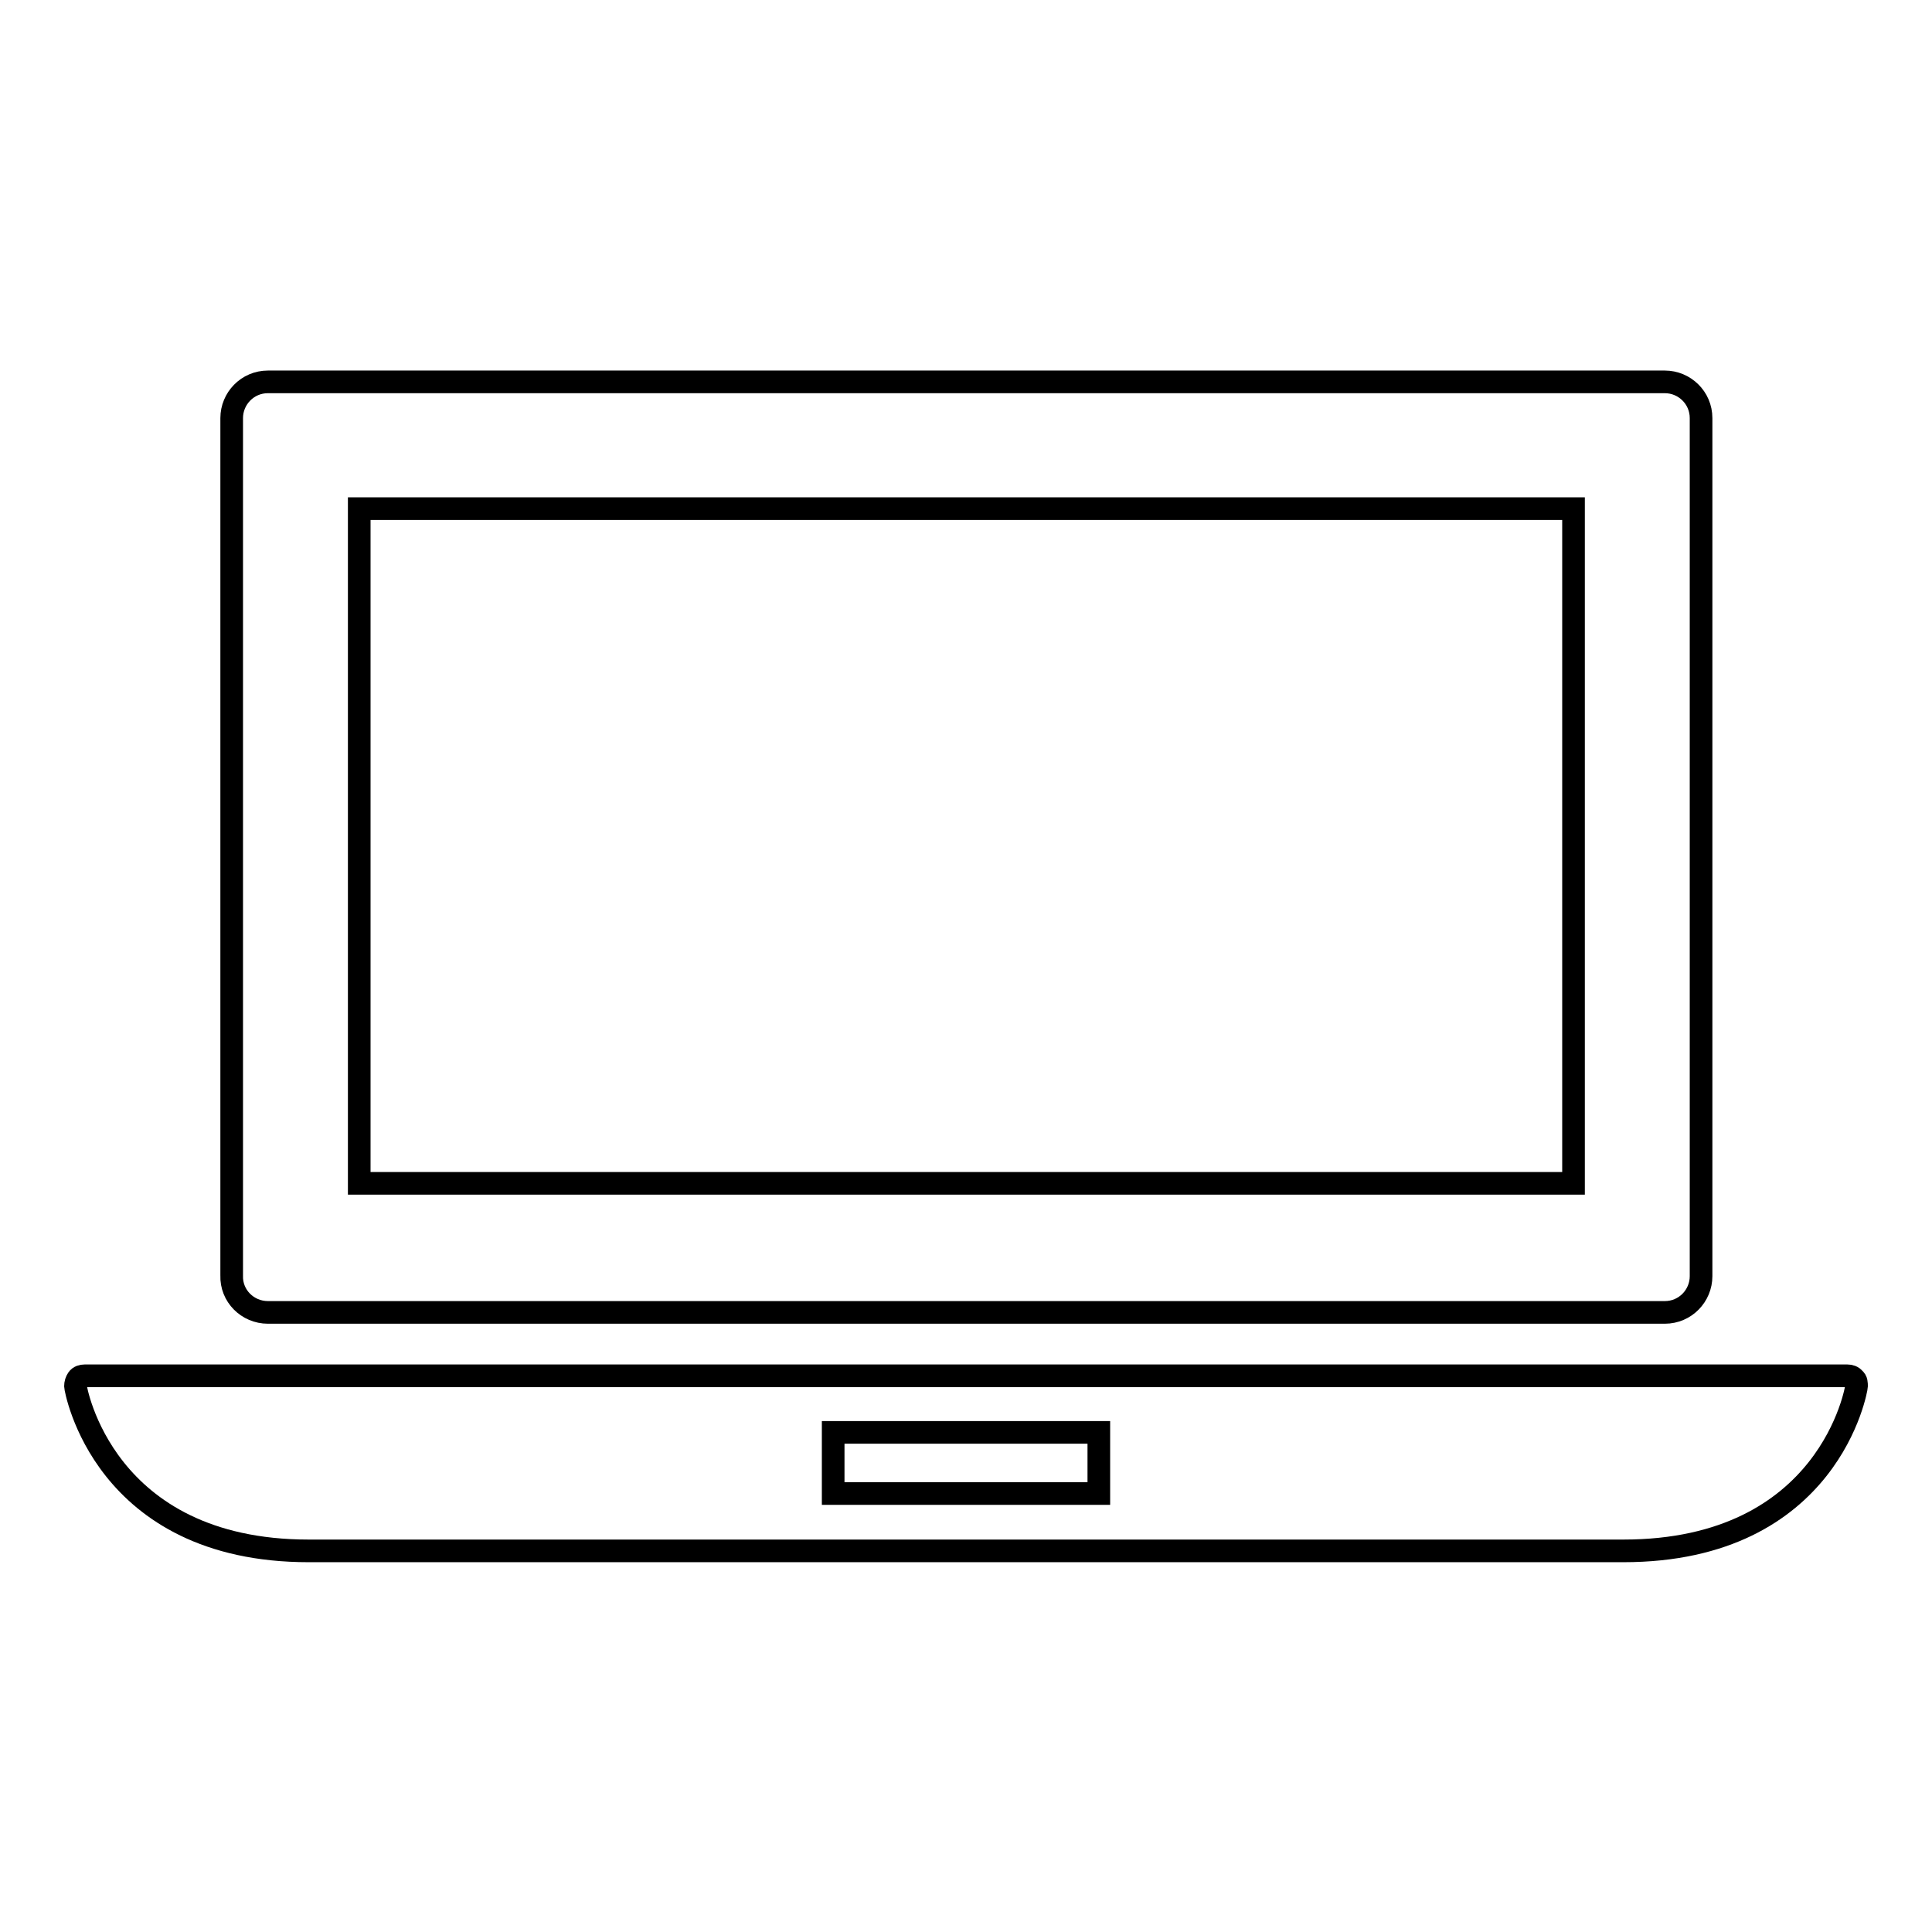 <?xml version="1.0" encoding="utf-8"?>
<!-- Svg Vector Icons : http://www.onlinewebfonts.com/icon -->
<!DOCTYPE svg PUBLIC "-//W3C//DTD SVG 1.1//EN" "http://www.w3.org/Graphics/SVG/1.1/DTD/svg11.dtd">
<svg version="1.1" xmlns="http://www.w3.org/2000/svg" xmlns:xlink="http://www.w3.org/1999/xlink" x="0px" y="0px" viewBox="0 0 256 256" enable-background="new 0 0 256 256" xml:space="preserve">
<g><g><g><g><path stroke-width="3" fill-opacity="0" stroke="#000000"  d="M245.7,182.7c-0.2-0.3-0.6-0.4-0.9-0.4H11.2c-0.3,0-0.7,0.1-0.9,0.4c-0.2,0.3-0.3,0.6-0.3,1c0,0.2,3.6,21.8,30.9,21.8h174.2c27.4,0,30.9-21.6,30.9-21.8C246,183.3,246,182.9,245.7,182.7z M145.6,197.9h-35.2v-8.1h35.2V197.9z"/><path stroke-width="3" fill-opacity="0" stroke="#000000"  d="M35.5,173.9h185.1c2.7,0,4.8-2.2,4.8-4.8V55.4c0-2.7-2.2-4.8-4.8-4.8H35.5c-2.7,0-4.8,2.2-4.8,4.8V169C30.6,171.7,32.8,173.9,35.5,173.9z M47.6,67.4h160.9v89.4H47.6V67.4L47.6,67.4z"/></g></g><g></g><g></g><g></g><g></g><g></g><g></g><g></g><g></g><g></g><g></g><g></g><g></g><g></g><g></g><g></g></g></g>
</svg>